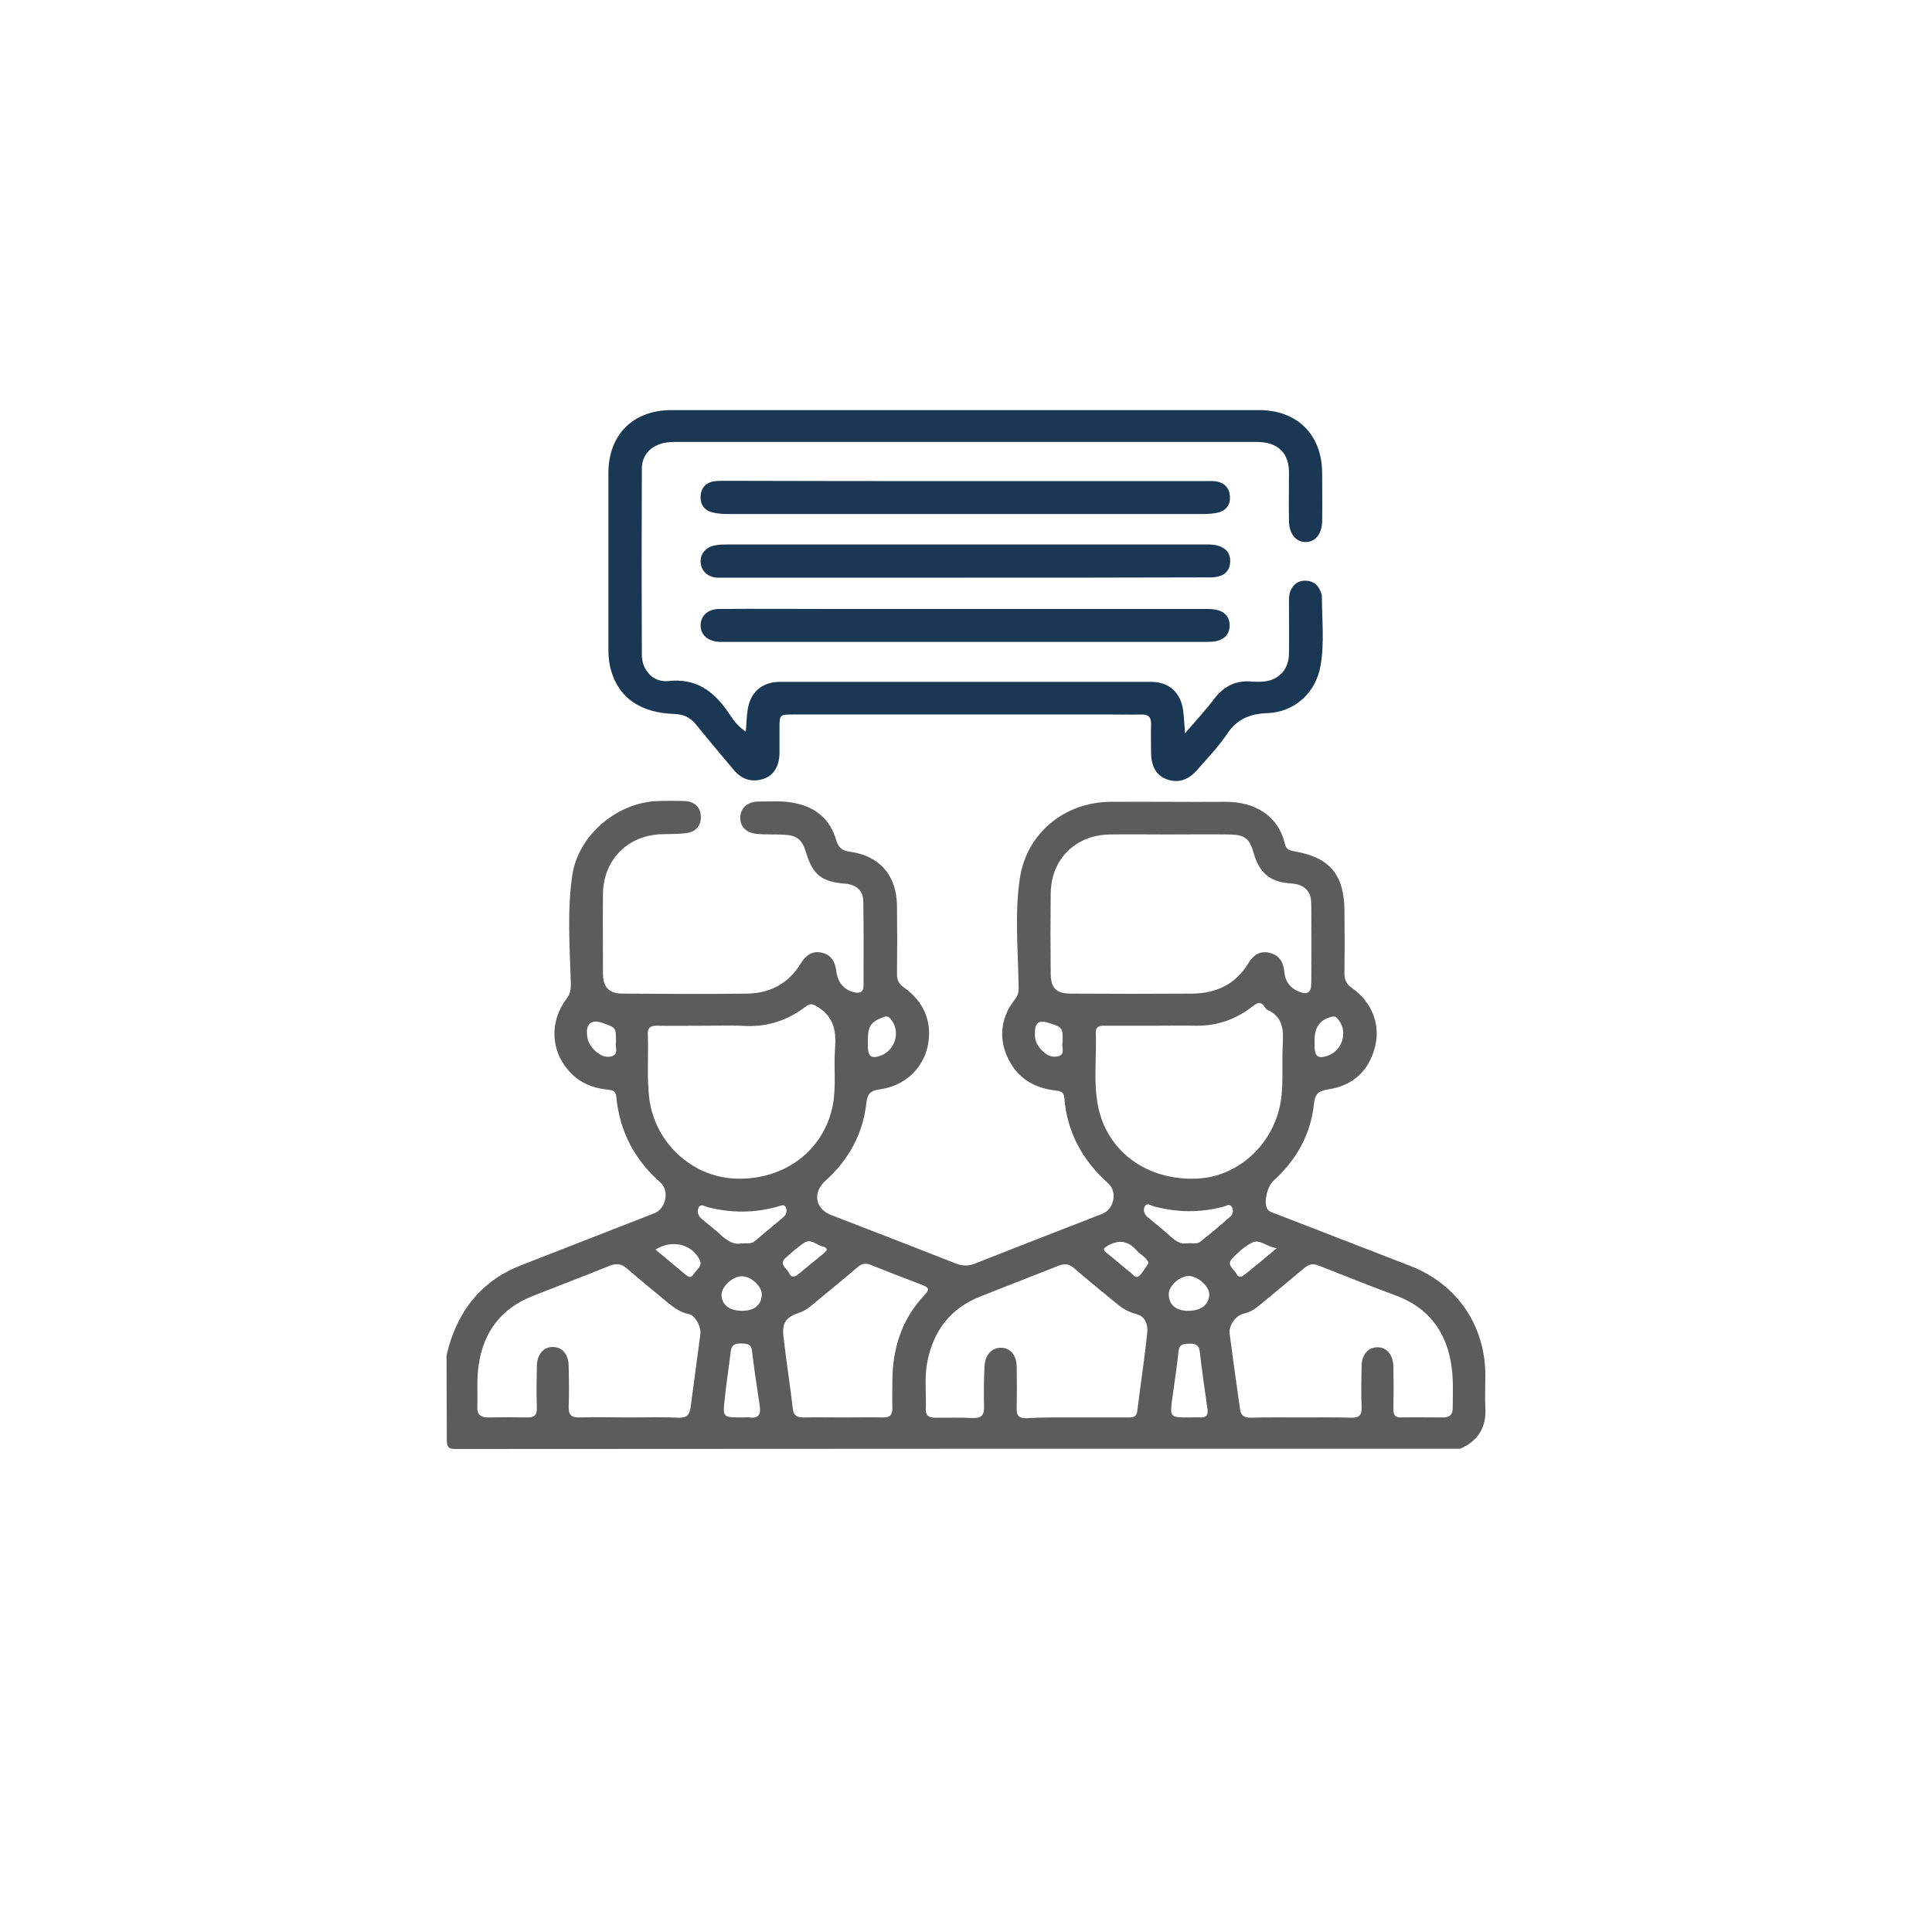 <svg width="212" height="212" viewBox="0 0 212 212" fill="none" xmlns="http://www.w3.org/2000/svg">
<g filter="url(#filter0_d_346_13)">
<circle cx="106" cy="102" r="102" fill="white"/>
</g>
<path d="M49 148.702C49.567 146.284 50.552 144.075 52.224 142.194C53.597 140.672 55.238 139.597 57.148 138.851C62.044 136.94 66.939 135.03 71.834 133.119C73.058 132.642 73.475 130.642 72.49 129.776C69.625 127.269 67.983 124.134 67.625 120.343C67.566 119.657 67.177 119.627 66.64 119.567C64.969 119.388 63.476 118.761 62.372 117.448C60.402 115.209 60.312 112.015 62.193 109.567C62.581 109.06 62.641 108.582 62.641 107.955C62.521 103.985 62.223 100.015 62.79 96.075C63.447 91.627 67.715 88.045 72.192 87.895C73.147 87.866 74.132 87.866 75.087 87.895C76.192 87.925 76.878 88.582 76.908 89.597C76.938 90.552 76.4 91.269 75.326 91.418C74.46 91.537 73.565 91.507 72.669 91.537C68.879 91.627 66.192 94.343 66.163 98.134C66.133 101.03 66.163 103.925 66.163 106.821C66.163 108.313 66.819 109.03 68.312 109.03C72.879 109.06 77.415 109.09 81.982 109.03C84.46 109 86.489 107.955 87.832 105.776C88.34 104.91 89.056 104.313 90.101 104.522C91.175 104.731 91.653 105.507 91.772 106.582C91.921 107.836 92.668 108.642 93.712 108.881C94.339 109.03 94.757 108.881 94.757 108.164C94.757 105.06 94.787 101.925 94.727 98.821C94.697 97.716 93.921 97.06 92.757 96.97C90.131 96.761 89.175 95.985 88.429 93.478C88.011 92.134 87.444 91.657 86.041 91.597C85.056 91.537 84.042 91.597 83.057 91.507C81.803 91.388 81.146 90.612 81.236 89.567C81.326 88.582 82.072 87.955 83.266 87.955C84.609 87.955 85.922 87.836 87.265 88.134C89.593 88.612 91.116 89.955 91.772 92.224C92.011 93 92.369 93.328 93.205 93.448C96.518 93.895 98.398 96.045 98.428 99.418C98.458 101.896 98.458 104.373 98.428 106.881C98.428 107.537 98.608 107.955 99.175 108.343C101.473 109.955 102.368 112.313 101.771 114.91C101.204 117.328 99.234 119.179 96.518 119.537C95.444 119.687 95.175 120.075 95.056 121.119C94.668 124.493 93.086 127.299 90.578 129.567C89.146 130.851 89.444 132.642 91.205 133.328C95.772 135.09 100.339 136.851 104.876 138.642C105.622 138.94 106.278 138.94 107.025 138.642C111.681 136.791 116.337 135 120.994 133.179C122.247 132.672 122.635 130.791 121.62 129.866C118.785 127.328 117.083 124.254 116.785 120.433C116.725 119.776 116.307 119.716 115.8 119.657C113.74 119.418 112.039 118.552 110.935 116.731C109.532 114.433 109.651 111.806 111.353 109.687C111.77 109.179 111.8 108.701 111.77 108.075C111.711 104.164 111.323 100.194 111.92 96.313C112.696 91.358 116.875 88.015 121.859 87.985C126.038 87.955 130.246 88.015 134.425 87.985C137.708 87.955 140.275 89.507 140.992 92.612C141.111 93.179 141.499 93.328 142.036 93.418C145.917 94.075 147.499 95.985 147.528 99.925C147.558 102.224 147.558 104.522 147.528 106.821C147.528 107.507 147.737 107.985 148.334 108.403C150.543 109.955 151.528 112.433 150.871 114.91C150.185 117.537 148.454 119.119 145.767 119.537C144.753 119.687 144.305 119.955 144.185 121.119C143.827 124.493 142.245 127.299 139.738 129.567C139.081 130.164 138.664 131.836 139.022 132.582C139.231 133 139.649 133.06 140.037 133.209C144.932 135.119 149.857 137 154.752 138.91C159.886 140.91 162.99 145.448 162.99 150.94C162.99 152.134 162.93 153.328 162.99 154.493C163.109 156.642 162.184 158.104 160.244 158.97C123.501 158.97 86.788 158.97 50.045 159C49.179 159 49.03 158.791 49.03 157.955C49.03 154.851 49 151.776 49 148.702ZM128.127 91.567C126.008 91.567 123.889 91.537 121.799 91.567C117.979 91.627 115.322 94.284 115.293 98.105C115.263 101 115.263 103.896 115.293 106.791C115.293 108.403 115.89 109.03 117.501 109.03C121.949 109.06 126.396 109.06 130.843 109.03C133.41 109 135.53 108.045 136.932 105.776C137.47 104.881 138.186 104.284 139.29 104.552C140.395 104.791 140.842 105.597 140.932 106.672C141.022 107.687 141.559 108.403 142.484 108.791C143.469 109.209 143.887 108.94 143.887 107.866C143.917 104.97 143.917 102.075 143.887 99.179C143.887 97.776 143.111 97.03 141.678 96.94C139.44 96.821 138.216 95.836 137.589 93.687C137.111 91.985 136.634 91.597 134.843 91.567C132.575 91.537 130.366 91.567 128.127 91.567ZM77.684 112.552C75.804 112.552 73.893 112.582 72.013 112.552C71.356 112.552 71.058 112.791 71.088 113.478C71.177 115.806 70.968 118.134 71.237 120.463C71.804 125.299 75.863 129.149 80.699 129.328C86.071 129.537 90.429 126.224 91.384 121.269C91.772 119.239 91.474 117.209 91.623 115.179C91.772 113.299 91.593 111.657 89.772 110.522C89.205 110.164 88.937 110.045 88.399 110.463C86.489 111.925 84.31 112.672 81.893 112.582C80.49 112.493 79.087 112.552 77.684 112.552ZM126.724 112.552C124.874 112.552 123.023 112.552 121.173 112.552C120.635 112.552 120.217 112.642 120.247 113.328C120.337 115.955 119.979 118.582 120.456 121.209C121.382 126.284 125.799 129.567 131.321 129.328C136.037 129.149 140.037 125.269 140.604 120.403C140.813 118.522 140.663 116.642 140.753 114.731C140.842 113.119 140.842 111.597 139.081 110.821C138.992 110.791 138.902 110.672 138.843 110.582C138.425 109.896 138.037 109.955 137.44 110.433C135.649 111.836 133.589 112.582 131.261 112.552C129.769 112.522 128.247 112.552 126.724 112.552ZM69.028 155.537C70.849 155.537 72.669 155.478 74.46 155.567C75.326 155.597 75.654 155.269 75.774 154.463C76.132 151.776 76.49 149.119 76.848 146.433C76.968 145.597 76.281 144.313 75.595 144.194C74.639 144.015 73.923 143.478 73.207 142.881C71.744 141.657 70.282 140.493 68.849 139.239C68.222 138.672 67.655 138.582 66.849 138.91C64.014 140.075 61.118 141.149 58.283 142.284C54.999 143.627 53.119 146.104 52.552 149.597C52.283 151.179 52.432 152.761 52.373 154.373C52.343 155.239 52.761 155.567 53.597 155.537C54.999 155.507 56.402 155.507 57.805 155.537C58.611 155.567 58.939 155.299 58.91 154.463C58.85 152.94 58.88 151.418 58.91 149.896C58.939 148.612 59.656 147.776 60.7 147.806C61.715 147.836 62.372 148.612 62.402 149.866C62.432 151.358 62.462 152.821 62.402 154.313C62.372 155.209 62.641 155.567 63.596 155.537C65.416 155.478 67.237 155.537 69.028 155.537ZM142.723 155.537C144.574 155.537 146.424 155.507 148.275 155.567C149.17 155.597 149.439 155.269 149.409 154.403C149.349 152.91 149.379 151.448 149.409 149.955C149.409 148.642 150.125 147.836 151.17 147.836C152.215 147.866 152.871 148.672 152.901 150.015C152.931 151.567 152.931 153.119 152.901 154.672C152.901 155.269 153.11 155.567 153.737 155.537C155.289 155.507 156.841 155.537 158.393 155.537C159.08 155.537 159.408 155.209 159.408 154.522C159.408 153.299 159.468 152.075 159.378 150.851C159.05 146.672 157.14 143.627 153.11 142.134C150.304 141.09 147.499 139.985 144.723 138.881C144.096 138.612 143.648 138.701 143.111 139.149C141.529 140.493 139.917 141.806 138.335 143.119C137.798 143.567 137.231 143.985 136.515 144.134C135.589 144.343 134.813 145.418 134.933 146.373C135.291 149.119 135.679 151.866 136.067 154.612C136.156 155.358 136.544 155.567 137.261 155.567C139.111 155.507 140.932 155.537 142.723 155.537ZM118.128 155.537C120.009 155.537 121.919 155.537 123.799 155.537C124.247 155.537 124.695 155.537 124.784 154.91C125.142 152.015 125.59 149.119 125.889 146.224C125.978 145.388 125.68 144.433 124.695 144.194C123.799 143.985 123.083 143.507 122.396 142.94C120.904 141.687 119.352 140.463 117.889 139.179C117.292 138.642 116.785 138.642 116.098 138.91C113.263 140.045 110.368 141.149 107.532 142.284C104.308 143.567 102.458 145.985 101.771 149.358C101.413 151.119 101.652 152.91 101.592 154.672C101.562 155.358 101.98 155.567 102.577 155.567C103.98 155.567 105.383 155.537 106.786 155.597C107.651 155.627 107.98 155.328 107.98 154.463C107.95 152.91 107.95 151.358 108.039 149.806C108.129 148.582 108.935 147.836 109.92 147.896C110.935 147.955 111.562 148.761 111.562 150.015C111.591 151.537 111.591 153.06 111.562 154.582C111.532 155.358 111.83 155.627 112.606 155.627C114.427 155.507 116.278 155.537 118.128 155.537ZM92.489 155.537C93.981 155.537 95.444 155.507 96.936 155.537C97.652 155.567 97.921 155.239 97.921 154.552C97.891 153.507 97.921 152.493 97.921 151.448C97.951 147.866 98.996 144.672 101.503 142.045C102.1 141.418 101.801 141.239 101.204 141C99.294 140.284 97.414 139.537 95.533 138.791C94.996 138.582 94.578 138.642 94.13 139.03C92.489 140.433 90.817 141.776 89.175 143.149C88.758 143.507 88.31 143.836 87.773 144.015C86.221 144.552 85.773 145.119 85.982 146.791C86.28 149.388 86.698 151.985 86.997 154.582C87.086 155.358 87.474 155.537 88.161 155.537C89.623 155.507 91.056 155.537 92.489 155.537ZM81.355 155.537C81.654 155.537 81.952 155.507 82.251 155.537C83.325 155.687 83.504 155.119 83.355 154.194C83.057 152.224 82.758 150.254 82.519 148.254C82.43 147.448 81.952 147.448 81.355 147.418C80.728 147.418 80.281 147.507 80.191 148.254C79.982 149.985 79.714 151.687 79.535 153.418C79.296 155.537 79.296 155.537 81.355 155.537ZM130.485 155.537C130.903 155.537 131.291 155.507 131.709 155.537C132.425 155.567 132.604 155.209 132.485 154.552C132.187 152.463 131.888 150.373 131.649 148.284C131.56 147.537 131.112 147.418 130.485 147.448C129.888 147.448 129.411 147.478 129.321 148.284C129.142 150.015 128.873 151.716 128.635 153.448C128.366 155.537 128.366 155.537 130.485 155.537ZM81.117 136.463C81.893 136.373 82.4 136.552 82.818 136.194C83.862 135.328 84.907 134.433 85.952 133.567C86.31 133.269 86.4 132.821 86.221 132.463C86.012 132.075 85.624 132.343 85.325 132.403C82.788 133.119 80.221 133.119 77.654 132.463C77.326 132.373 76.908 132.045 76.669 132.493C76.43 132.94 76.609 133.418 77.027 133.776C77.803 134.403 78.579 135.03 79.326 135.716C79.923 136.224 80.579 136.552 81.117 136.463ZM130.187 136.433C130.873 136.373 131.351 136.552 131.709 136.254C132.843 135.358 133.948 134.433 135.022 133.478C135.321 133.209 135.35 132.761 135.171 132.433C134.933 132.045 134.574 132.313 134.276 132.403C131.709 133.09 129.172 133.06 126.605 132.373C126.277 132.284 125.859 131.925 125.62 132.373C125.381 132.821 125.59 133.299 126.008 133.627C126.814 134.284 127.62 134.94 128.396 135.627C128.993 136.194 129.62 136.552 130.187 136.433ZM81.445 143.836C82.788 143.836 83.564 143.179 83.594 142.045C83.594 141.119 82.4 140.045 81.385 140.045C80.4 140.045 79.147 141.209 79.176 142.075C79.176 143.179 80.042 143.836 81.445 143.836ZM130.396 143.836C131.799 143.836 132.664 143.149 132.694 142.045C132.694 141.149 131.44 140.015 130.455 140.015C129.441 140.015 128.217 141.119 128.247 142.045C128.276 143.209 129.053 143.836 130.396 143.836ZM144.245 114.164C144.245 114.373 144.245 114.612 144.245 114.821C144.275 115.925 144.633 116.194 145.648 115.866C147.26 115.328 147.916 113.328 146.932 111.985C146.752 111.716 146.543 111.448 146.126 111.567C144.842 111.896 144.245 112.701 144.245 114.164ZM95.235 114.134C95.235 114.403 95.235 114.642 95.235 114.91C95.264 115.955 95.653 116.194 96.638 115.836C98.19 115.269 98.816 113.299 97.861 111.985C97.652 111.687 97.443 111.418 96.966 111.597C95.563 112.134 95.235 112.582 95.235 114.134ZM67.595 114.343C67.595 112.761 67.595 112.761 66.133 112.254C64.879 111.806 64.252 112.343 64.431 113.687C64.491 114.254 64.76 114.731 65.148 115.149C65.715 115.746 66.431 116.164 67.237 115.866C67.924 115.597 67.446 114.821 67.595 114.343ZM71.923 137.119C73.028 138.015 74.072 138.91 75.147 139.806C75.445 140.045 75.774 140.343 76.072 139.866C76.371 139.358 77.117 138.97 76.788 138.254C75.893 136.493 73.744 135.985 71.923 137.119ZM126.038 138.582C125.769 137.925 125.172 137.716 124.784 137.269C123.889 136.224 122.874 135.955 121.59 136.672C120.934 137.03 121.053 137.179 121.531 137.567C122.367 138.224 123.172 138.94 124.008 139.597C124.307 139.806 124.605 140.373 125.023 139.985C125.441 139.597 125.71 139.06 126.038 138.582ZM90.728 137.179C90.698 136.91 90.489 136.821 90.34 136.791C89.623 136.672 88.996 135.836 88.191 136.403C87.504 136.881 86.847 137.448 86.221 138.015C85.385 138.761 86.37 139.149 86.579 139.687C86.817 140.254 87.235 140.134 87.623 139.806C88.549 139.03 89.504 138.254 90.459 137.478C90.549 137.388 90.638 137.269 90.728 137.179ZM140.096 136.97C138.962 136.821 138.246 135.896 137.35 136.373C136.544 136.791 135.828 137.448 135.201 138.104C134.515 138.821 135.44 139.269 135.679 139.776C135.947 140.313 136.306 140.075 136.664 139.806C137.738 138.94 138.783 138.075 140.096 136.97ZM116.606 114.313C116.606 112.761 116.606 112.761 115.203 112.284C113.949 111.866 113.532 112.194 113.561 113.537C113.561 114.045 113.711 114.493 114.009 114.881C114.546 115.597 115.263 116.134 116.158 115.896C116.964 115.657 116.427 114.791 116.606 114.313Z" fill="#5C5C5C"/>
<path d="M81.833 80.284C81.922 79.388 81.922 78.642 82.042 77.895C82.31 75.985 83.594 74.851 85.504 74.821C99.115 74.821 112.696 74.821 126.306 74.821C128.276 74.821 129.56 75.985 129.829 77.955C129.918 78.672 129.948 79.388 130.038 80.463C131.231 79.06 132.276 77.955 133.201 76.731C134.276 75.299 135.619 74.612 137.41 74.791C137.828 74.821 138.216 74.821 138.634 74.791C140.305 74.642 141.41 73.478 141.439 71.776C141.469 69.895 141.439 67.985 141.439 66.105C141.439 65.657 141.439 65.209 141.619 64.791C141.947 64.075 142.514 63.687 143.29 63.716C144.066 63.746 144.603 64.134 144.902 64.881C144.962 65.06 145.051 65.239 145.051 65.418C145.051 67.985 145.35 70.552 144.902 73.06C144.394 76.015 142.066 78.134 139.081 78.254C137.141 78.313 135.738 78.91 134.634 80.552C133.709 81.925 132.545 83.149 131.44 84.403C130.426 85.597 129.321 85.955 128.097 85.537C126.903 85.119 126.306 84.134 126.306 82.522C126.306 81.507 126.277 80.522 126.306 79.507C126.336 78.672 126.008 78.373 125.202 78.403C124.157 78.433 123.113 78.403 122.098 78.403C110.427 78.403 98.757 78.403 87.086 78.403C85.534 78.403 85.534 78.403 85.534 79.925C85.534 80.851 85.534 81.776 85.534 82.701C85.504 84.105 84.877 85.119 83.743 85.478C82.49 85.866 81.415 85.537 80.549 84.522C79.176 82.881 77.773 81.239 76.43 79.567C75.774 78.761 75.087 78.373 73.983 78.343C70.282 78.224 67.954 76.582 67.088 73.687C66.849 72.91 66.76 72.105 66.76 71.269C66.76 64.821 66.76 58.373 66.76 51.925C66.76 47.716 69.446 45 73.684 45C95.175 45 116.666 45 138.156 45C142.335 45 145.051 47.687 145.081 51.866C145.081 53.657 145.111 55.418 145.081 57.209C145.051 58.642 144.305 59.508 143.2 59.478C142.156 59.448 141.469 58.552 141.439 57.179C141.41 55.358 141.439 53.537 141.439 51.746C141.41 49.836 140.365 48.702 138.484 48.522C138.126 48.492 137.738 48.492 137.38 48.492C116.397 48.492 95.444 48.492 74.46 48.492C73.863 48.492 73.266 48.492 72.699 48.642C71.326 49 70.431 50.015 70.431 51.418C70.401 58.224 70.401 65.06 70.431 71.866C70.431 73.507 71.655 74.91 73.326 74.731C76.371 74.403 78.281 75.806 79.893 78.134C80.37 78.881 80.908 79.657 81.833 80.284Z" fill="#1A3854"/>
<path d="M105.92 63.388C97.205 63.388 88.519 63.388 79.803 63.388C79.445 63.388 79.057 63.388 78.699 63.388C77.624 63.328 76.908 62.612 76.878 61.657C76.848 60.731 77.475 60.015 78.49 59.836C78.968 59.746 79.445 59.746 79.923 59.746C97.264 59.746 114.606 59.746 131.948 59.746C132.545 59.746 133.142 59.716 133.709 59.895C134.574 60.164 135.022 60.761 134.992 61.627C134.962 62.552 134.425 63.149 133.5 63.298C133.082 63.388 132.604 63.358 132.157 63.358C123.411 63.388 114.666 63.388 105.92 63.388Z" fill="#1A3854"/>
<path d="M105.98 52.791C114.725 52.791 123.471 52.791 132.216 52.791C132.634 52.791 133.022 52.761 133.44 52.821C134.365 52.97 134.903 53.537 134.962 54.463C135.022 55.388 134.545 56.045 133.619 56.254C133.082 56.373 132.515 56.403 131.978 56.403C114.606 56.403 97.234 56.403 79.863 56.403C79.356 56.403 78.818 56.373 78.311 56.254C77.326 56.075 76.818 55.388 76.878 54.433C76.938 53.478 77.535 52.881 78.52 52.791C78.878 52.761 79.266 52.761 79.624 52.761C88.429 52.791 97.205 52.791 105.98 52.791Z" fill="#1A3854"/>
<path d="M105.95 66.821C114.696 66.821 123.441 66.821 132.157 66.821C132.634 66.821 133.142 66.821 133.589 66.94C134.425 67.149 134.933 67.746 134.933 68.612C134.933 69.507 134.455 70.075 133.619 70.313C133.201 70.433 132.754 70.433 132.306 70.433C114.725 70.433 97.115 70.433 79.535 70.433C79.326 70.433 79.087 70.433 78.878 70.433C77.654 70.343 76.878 69.657 76.878 68.642C76.878 67.567 77.654 66.821 78.968 66.821C82.997 66.791 87.026 66.821 91.086 66.821C96.041 66.821 100.995 66.821 105.95 66.821Z" fill="#1A3854"/>
<defs>
<filter id="filter0_d_346_13" x="0" y="0" width="212" height="212" filterUnits="userSpaceOnUse" color-interpolation-filters="sRGB">
<feFlood flood-opacity="0" result="BackgroundImageFix"/>
<feColorMatrix in="SourceAlpha" type="matrix" values="0 0 0 0 0 0 0 0 0 0 0 0 0 0 0 0 0 0 127 0" result="hardAlpha"/>
<feOffset dy="4"/>
<feGaussianBlur stdDeviation="2"/>
<feComposite in2="hardAlpha" operator="out"/>
<feColorMatrix type="matrix" values="0 0 0 0 0 0 0 0 0 0 0 0 0 0 0 0 0 0 0.25 0"/>
<feBlend mode="normal" in2="BackgroundImageFix" result="effect1_dropShadow_346_13"/>
<feBlend mode="normal" in="SourceGraphic" in2="effect1_dropShadow_346_13" result="shape"/>
</filter>
</defs>
</svg>
